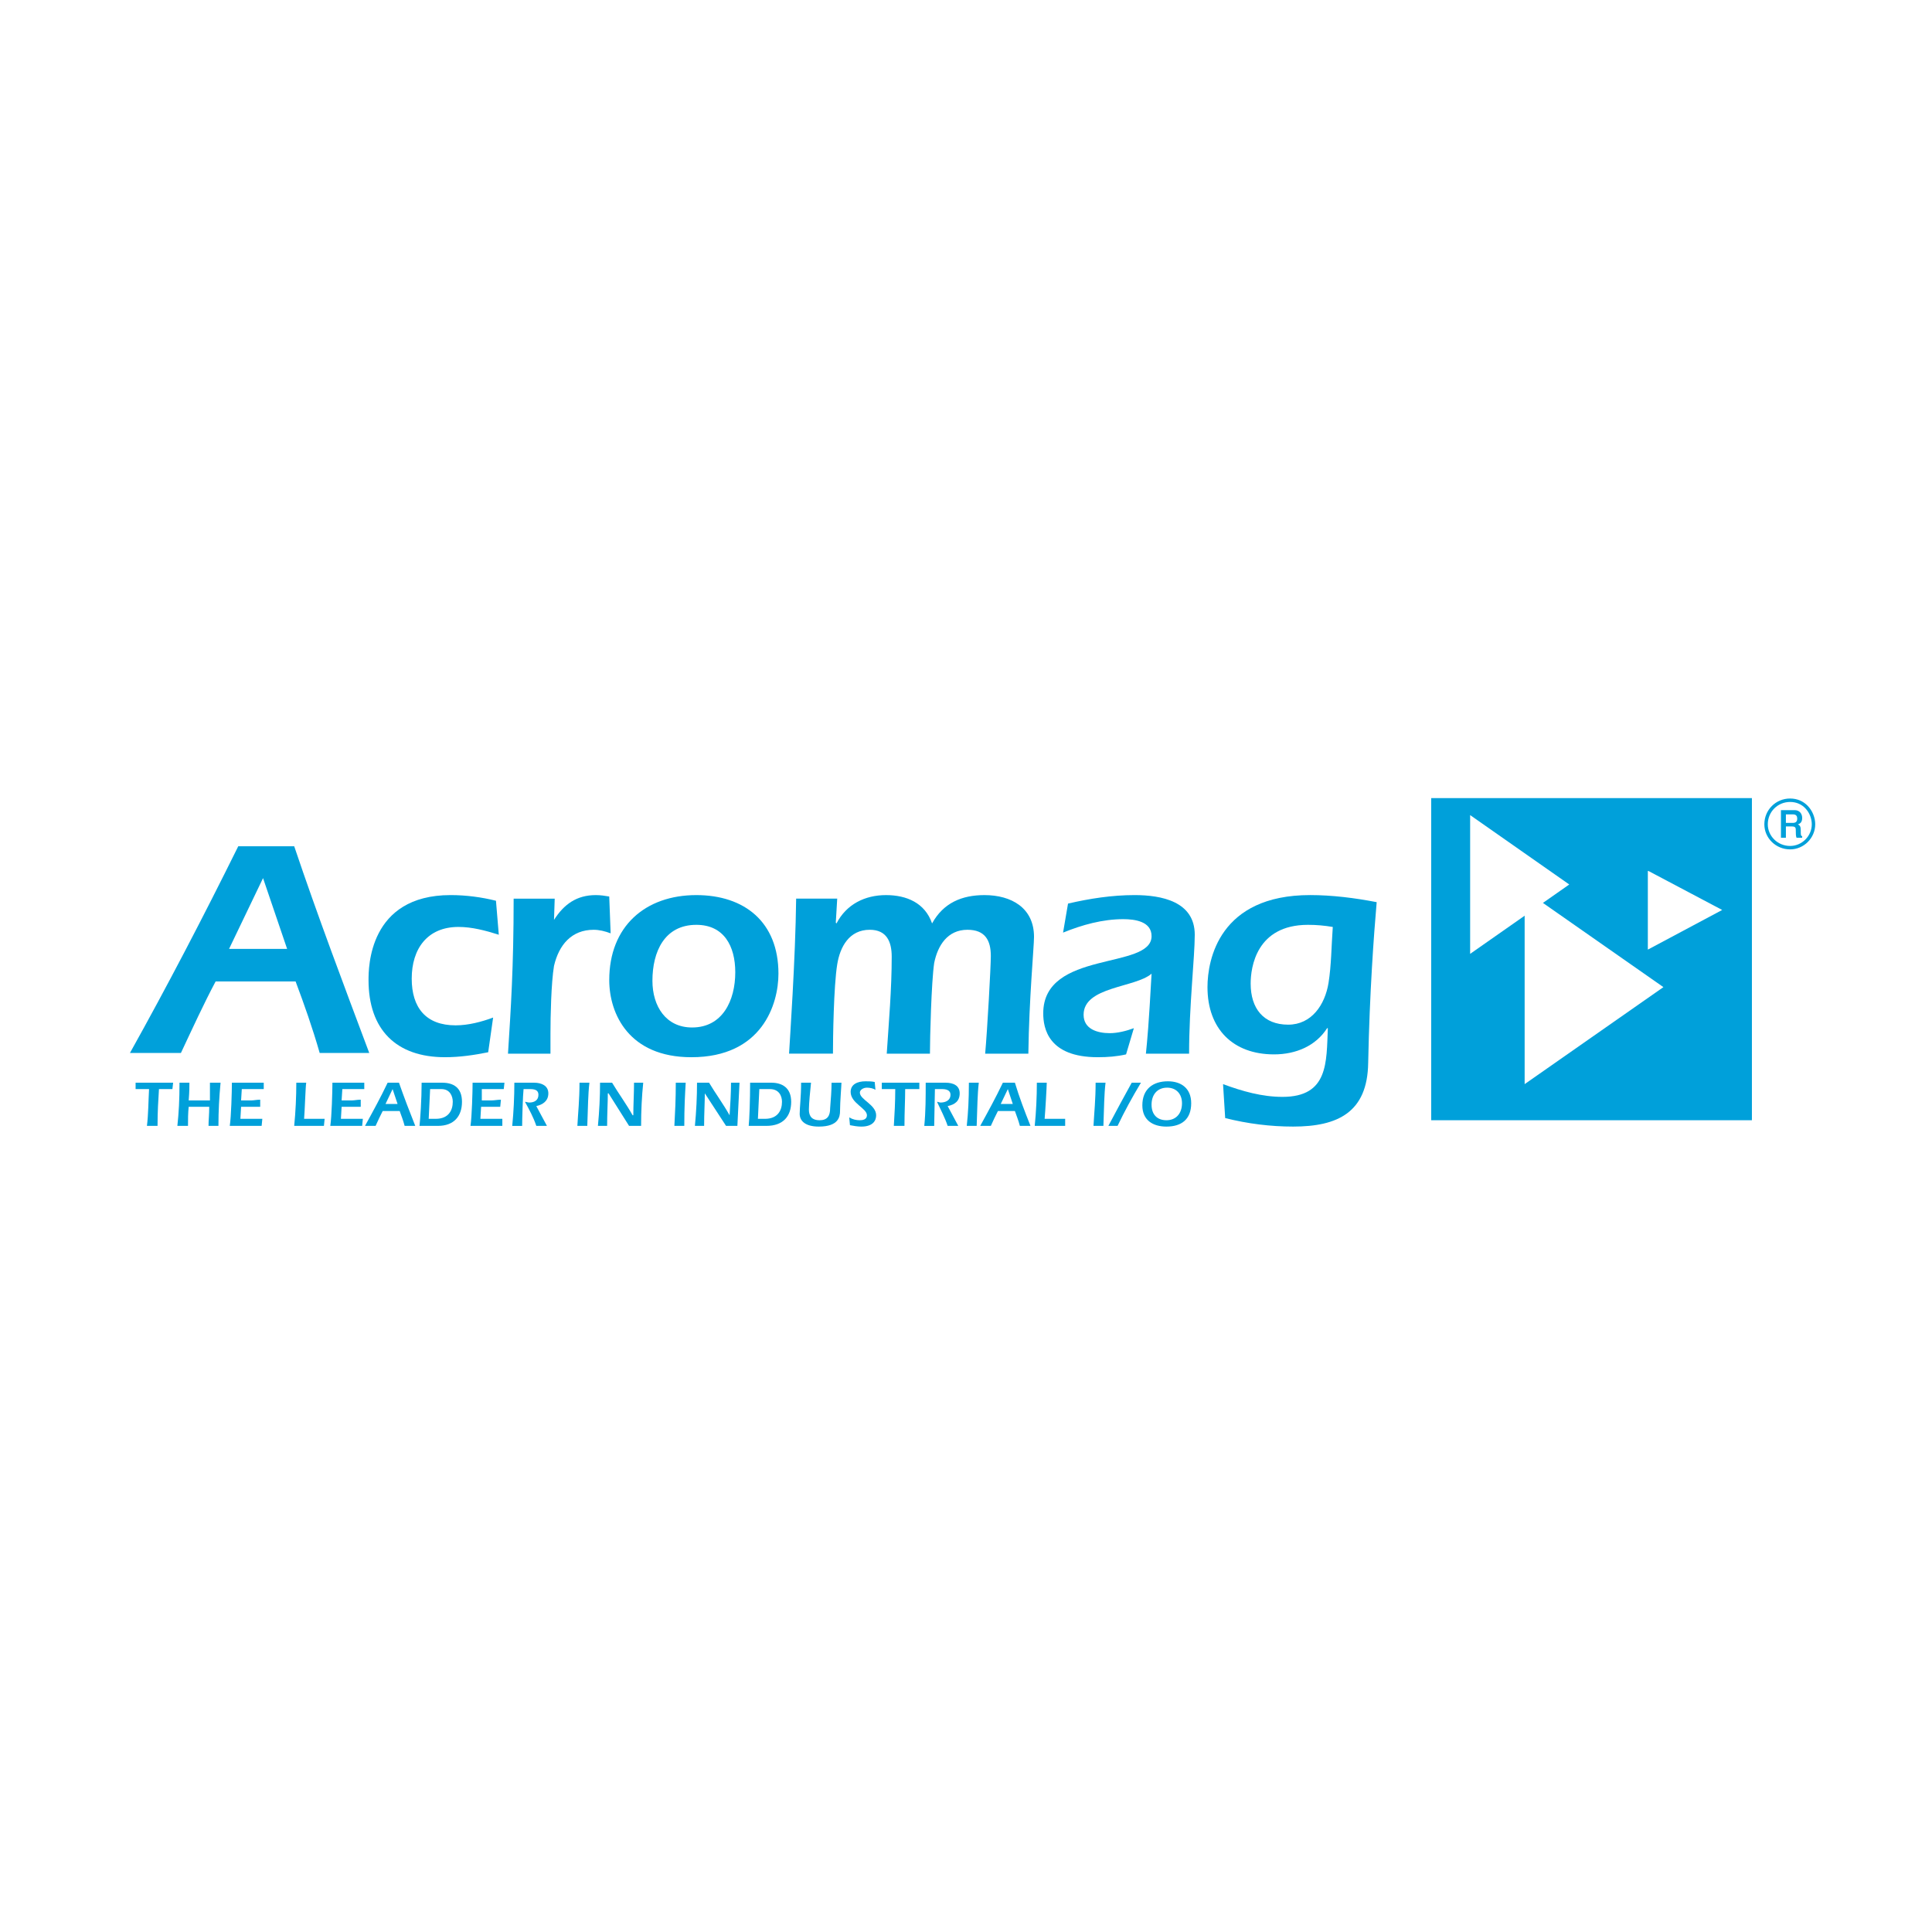 <?xml version="1.0" encoding="utf-8"?>
<!-- Generator: Adobe Illustrator 13.0.0, SVG Export Plug-In . SVG Version: 6.00 Build 14576)  -->
<!DOCTYPE svg PUBLIC "-//W3C//DTD SVG 1.0//EN" "http://www.w3.org/TR/2001/REC-SVG-20010904/DTD/svg10.dtd">
<svg version="1.0" id="Layer_1" xmlns="http://www.w3.org/2000/svg" xmlns:xlink="http://www.w3.org/1999/xlink" x="0px" y="0px"
	 width="192.756px" height="192.756px" viewBox="0 0 192.756 192.756" enable-background="new 0 0 192.756 192.756"
	 xml:space="preserve">
<g>
	<polygon fill-rule="evenodd" clip-rule="evenodd" fill="#FFFFFF" points="0,0 192.756,0 192.756,192.756 0,192.756 0,0 	"/>
	<path fill-rule="evenodd" clip-rule="evenodd" fill="#00A0DA" d="M17.273,108.021l-0.071,0.637c-0.353,0-0.777,0-1.342,0
		c-0.071,1.129-0.142,2.26-0.142,3.672H14.66c0.141-1.129,0.141-2.4,0.211-3.672c-0.989,0-1.06,0-1.342,0v-0.637H17.273
		L17.273,108.021z"/>
	<path fill-rule="evenodd" clip-rule="evenodd" fill="#00A0DA" d="M20.946,109.787c0-0.141,0-1.129,0-1.766h1.06
		c-0.141,1.484-0.212,2.826-0.212,4.309h-0.989c0-0.564,0.07-1.129,0.07-1.906h-2.048c-0.07,0.635-0.07,1.271-0.07,1.906h-1.06
		c0.141-1.342,0.212-2.543,0.212-4.309h0.989c0,0.424,0,0.848-0.071,1.766H20.946L20.946,109.787z"/>
	<path fill-rule="evenodd" clip-rule="evenodd" fill="#00A0DA" d="M26.314,108.021v0.637c-0.424,0-0.777,0-1.13,0h-1.06l-0.07,1.129
		h1.06c0.211,0,0.495-0.07,0.847-0.07v0.707h-1.907l-0.07,1.201h1.271c0.141,0,0.353,0,0.918,0l-0.07,0.705h-3.179
		c0.142-0.918,0.212-3.461,0.212-4.309H26.314L26.314,108.021z"/>
	<path fill-rule="evenodd" clip-rule="evenodd" fill="#00A0DA" d="M32.318,112.33h-2.966c0.141-1.412,0.211-2.895,0.211-4.309h0.989
		c-0.071,0.354-0.142,2.826-0.212,3.604h0.777c0.424,0,0.848,0,1.271,0L32.318,112.33L32.318,112.33z"/>
	<path fill-rule="evenodd" clip-rule="evenodd" fill="#00A0DA" d="M36.344,108.021v0.637c-0.423,0-0.777,0-1.13,0h-1.06
		l-0.071,1.129h1.06c0.212,0,0.495-0.07,0.848-0.07v0.707h-1.908l-0.07,1.201h1.272c0.141,0,0.353,0,0.917,0l-0.07,0.705h-3.179
		c0.141-0.918,0.212-3.461,0.212-4.309H36.344L36.344,108.021z"/>
	<path fill-rule="evenodd" clip-rule="evenodd" fill="#00A0DA" d="M38.181,110.848c-0.212,0.424-0.495,0.988-0.707,1.482h-1.059
		c0.777-1.412,1.554-2.824,2.26-4.309h1.13c0.495,1.414,1.06,2.896,1.625,4.309h-1.06c-0.141-0.564-0.353-1.059-0.494-1.482H38.181
		L38.181,110.848z M39.665,110.141l-0.495-1.482l-0.706,1.482H39.665L39.665,110.141z"/>
	<path fill-rule="evenodd" clip-rule="evenodd" fill="#00A0DA" d="M44.114,108.021c1.13,0,1.978,0.494,1.978,1.908
		c0,1.412-0.777,2.4-2.402,2.4h-1.836c0.071-0.635,0.212-2.613,0.212-4.309H44.114L44.114,108.021z M42.772,111.625h0.706
		c1.271,0,1.695-0.848,1.695-1.695c0-0.566-0.282-1.271-1.13-1.271h-1.13L42.772,111.625L42.772,111.625z"/>
	<path fill-rule="evenodd" clip-rule="evenodd" fill="#00A0DA" d="M50.33,108.021l-0.07,0.637c-0.353,0-0.707,0-1.13,0h-1.06v1.129
		h0.989c0.283,0,0.564-0.07,0.918-0.07l-0.07,0.707h-1.908l-0.07,1.201H49.2c0.212,0,0.424,0,0.918,0v0.705H46.94
		c0.141-0.918,0.211-3.461,0.211-4.309H50.33L50.33,108.021z"/>
	<path fill-rule="evenodd" clip-rule="evenodd" fill="#00A0DA" d="M54.568,112.33h-1.06c-0.282-0.848-0.706-1.625-1.13-2.4
		c0.141,0,0.282,0.07,0.424,0.07c0.494,0,0.918-0.213,0.918-0.777c0-0.494-0.424-0.564-0.848-0.564c-0.212,0-0.424,0-0.636,0
		c-0.07,0.564-0.141,3.037-0.141,3.672h-0.989c0.141-1.412,0.211-2.895,0.211-4.309h1.978c0.707,0,1.413,0.283,1.413,1.061
		c0,0.775-0.565,1.129-1.201,1.271L54.568,112.33L54.568,112.33z"/>
	<path fill-rule="evenodd" clip-rule="evenodd" fill="#00A0DA" d="M57.605,112.33c0.071-1.342,0.212-2.613,0.212-4.309h0.989
		c-0.141,1.201-0.141,2.402-0.212,4.309H57.605L57.605,112.33z"/>
	<path fill-rule="evenodd" clip-rule="evenodd" fill="#00A0DA" d="M60.714,109.082h-0.071c0,0.848-0.07,2.047-0.07,3.248h-0.918
		c0.141-1.482,0.212-2.895,0.212-4.309h1.201c0.635,1.061,1.413,2.119,2.048,3.25h0.07c0-1.061,0.071-2.189,0.071-3.25h0.918
		c-0.141,1.342-0.212,2.826-0.212,4.309h-1.201L60.714,109.082L60.714,109.082z"/>
	<path fill-rule="evenodd" clip-rule="evenodd" fill="#00A0DA" d="M67.283,112.33c0.07-1.342,0.141-2.613,0.141-4.309h0.989
		c-0.071,1.201-0.141,2.402-0.141,4.309H67.283L67.283,112.33z"/>
	<path fill-rule="evenodd" clip-rule="evenodd" fill="#00A0DA" d="M70.32,109.082L70.32,109.082c0,0.848-0.071,2.047-0.071,3.248
		h-0.918c0.141-1.482,0.211-2.895,0.211-4.309h1.201c0.635,1.061,1.413,2.119,2.048,3.25l0,0c0.071-1.061,0.142-2.189,0.142-3.25
		h0.848c-0.071,1.342-0.142,2.826-0.212,4.309h-1.13L70.32,109.082L70.32,109.082z"/>
	<path fill-rule="evenodd" clip-rule="evenodd" fill="#00A0DA" d="M76.959,108.021c1.06,0,1.978,0.494,1.978,1.908
		c0,1.412-0.777,2.4-2.472,2.4h-1.767c0.071-0.635,0.142-2.613,0.142-4.309H76.959L76.959,108.021z M75.617,111.625h0.706
		c1.272,0,1.696-0.848,1.696-1.695c0-0.566-0.283-1.271-1.201-1.271h-1.06L75.617,111.625L75.617,111.625z"/>
	<path fill-rule="evenodd" clip-rule="evenodd" fill="#00A0DA" d="M83.952,108.021c0,0.283-0.141,1.908-0.141,2.826
		c0,0.564-0.141,1.553-2.119,1.553c-1.342,0-1.907-0.564-1.907-1.271c0-0.635,0.142-1.693,0.142-3.107h0.989
		c-0.071,0.637-0.212,2.119-0.212,2.684c0,0.707,0.353,1.061,1.06,1.061c0.777,0,1.06-0.424,1.06-1.201
		c0.07-0.918,0.141-1.766,0.141-2.543H83.952L83.952,108.021z"/>
	<path fill-rule="evenodd" clip-rule="evenodd" fill="#00A0DA" d="M87.343,108.729c-0.212-0.141-0.565-0.213-0.848-0.213
		c-0.354,0-0.706,0.213-0.706,0.494c0,0.707,1.625,1.201,1.625,2.262c0,0.494-0.283,1.129-1.484,1.129
		c-0.353,0-0.776-0.07-1.13-0.141l-0.071-0.777c0.354,0.213,0.707,0.283,1.06,0.283c0.282,0,0.706-0.07,0.706-0.494
		c0-0.707-1.625-1.201-1.625-2.332c0-0.775,0.706-1.059,1.483-1.059c0.283,0,0.636,0,0.918,0.07L87.343,108.729L87.343,108.729z"/>
	<path fill-rule="evenodd" clip-rule="evenodd" fill="#00A0DA" d="M91.723,108.021v0.637c-0.424,0-0.848,0-1.413,0
		c0,1.129-0.071,2.26-0.071,3.672h-1.06c0.071-1.129,0.141-2.4,0.141-3.672c-0.918,0-1.059,0-1.342,0v-0.637H91.723L91.723,108.021z
		"/>
	<path fill-rule="evenodd" clip-rule="evenodd" fill="#00A0DA" d="M95.607,112.33h-1.059c-0.283-0.848-0.707-1.625-1.06-2.4
		c0.141,0,0.212,0.07,0.354,0.07c0.494,0,0.988-0.213,0.988-0.777c0-0.494-0.494-0.564-0.847-0.564c-0.212,0-0.495,0-0.707,0
		c0,0.564-0.071,3.037-0.071,3.672h-0.989c0.142-1.412,0.142-2.895,0.142-4.309h1.978c0.777,0,1.413,0.283,1.413,1.061
		c0,0.775-0.495,1.129-1.2,1.271L95.607,112.33L95.607,112.33z"/>
	<path fill-rule="evenodd" clip-rule="evenodd" fill="#00A0DA" d="M96.454,112.33c0.142-1.342,0.212-2.613,0.212-4.309h0.989
		c-0.141,1.201-0.141,2.402-0.212,4.309H96.454L96.454,112.33z"/>
	<path fill-rule="evenodd" clip-rule="evenodd" fill="#00A0DA" d="M99.562,110.848c-0.212,0.424-0.494,0.988-0.706,1.482h-1.06
		c0.776-1.412,1.554-2.824,2.26-4.309h1.201c0.424,1.414,0.988,2.896,1.554,4.309h-1.059c-0.143-0.564-0.354-1.059-0.495-1.482
		H99.562L99.562,110.848z M101.046,110.141l-0.494-1.482l-0.707,1.482H101.046L101.046,110.141z"/>
	<path fill-rule="evenodd" clip-rule="evenodd" fill="#00A0DA" d="M106.272,112.33h-3.037c0.142-1.412,0.212-2.895,0.212-4.309
		h0.988c0,0.354-0.141,2.826-0.211,3.604h0.777c0.423,0,0.847,0,1.271,0V112.33L106.272,112.33z"/>
	<path fill-rule="evenodd" clip-rule="evenodd" fill="#00A0DA" d="M109.098,112.33c0.071-1.342,0.212-2.613,0.212-4.309h0.989
		c-0.141,1.201-0.141,2.402-0.212,4.309H109.098L109.098,112.33z"/>
	<path fill-rule="evenodd" clip-rule="evenodd" fill="#00A0DA" d="M110.582,112.33c0.776-1.482,1.554-2.895,2.33-4.309h0.919
		c-0.848,1.414-1.625,2.826-2.331,4.309H110.582L110.582,112.33z"/>
	<path fill-rule="evenodd" clip-rule="evenodd" fill="#00A0DA" d="M118.846,110.07c0,1.625-0.988,2.33-2.472,2.33
		c-1.343,0-2.402-0.635-2.402-2.119c0-1.623,1.06-2.4,2.543-2.4C117.857,107.881,118.846,108.588,118.846,110.07L118.846,110.07z
		 M114.891,110.211c0,0.99,0.564,1.555,1.483,1.555c0.988,0,1.554-0.707,1.554-1.695c0-0.918-0.565-1.555-1.483-1.555
		C115.455,108.516,114.891,109.223,114.891,110.211L114.891,110.211z"/>
	<polygon fill-rule="evenodd" clip-rule="evenodd" fill="#00A0DA" points="142.791,79.627 174.788,79.627 174.788,111.766 
		142.791,111.766 142.791,79.627 	"/>
	<polygon fill-rule="evenodd" clip-rule="evenodd" fill="#FFFFFF" points="156.564,88.245 146.676,81.322 146.676,81.322 
		146.676,95.167 146.676,95.167 156.564,88.245 	"/>
	<polygon fill-rule="evenodd" clip-rule="evenodd" fill="#FFFFFF" points="165.959,98.486 152.114,88.809 152.114,88.809 
		152.114,108.164 152.114,108.164 165.959,98.486 	"/>
	<polygon fill-rule="evenodd" clip-rule="evenodd" fill="#FFFFFF" points="164.405,94.743 171.821,90.787 164.476,86.902 
		164.405,86.902 164.405,94.743 	"/>
	<path fill="#00A0DA" d="M178.603,84.4c0.588,0,1.129-0.246,1.521-0.639s0.638-0.933,0.638-1.521c0-0.565-0.227-1.168-0.65-1.604
		c-0.363-0.374-0.873-0.625-1.509-0.625c-0.624,0-1.182,0.246-1.583,0.647v0c-0.401,0.401-0.647,0.959-0.647,1.583
		c0,0.592,0.249,1.135,0.654,1.527C177.426,84.156,177.981,84.4,178.603,84.4L178.603,84.4z M180.366,84.004
		c-0.454,0.454-1.08,0.739-1.764,0.739c-0.713,0-1.353-0.281-1.815-0.73c-0.469-0.456-0.758-1.085-0.758-1.772
		c0-0.718,0.284-1.361,0.748-1.825v0c0.464-0.464,1.107-0.748,1.825-0.748c0.738,0,1.331,0.294,1.754,0.73
		c0.487,0.502,0.749,1.194,0.749,1.843C181.105,82.923,180.82,83.549,180.366,84.004L180.366,84.004z"/>
	<path fill-rule="evenodd" clip-rule="evenodd" fill="#00A0DA" d="M177.685,80.828h1.342c0.636,0,0.777,0.495,0.777,0.777
		c0,0.353-0.142,0.565-0.424,0.635c0.212,0.141,0.282,0.212,0.282,0.636c0,0.424,0,0.495,0.142,0.565v0.142h-0.565
		c-0.07-0.212-0.07-0.353-0.07-0.636c0-0.354,0-0.494-0.424-0.494h-0.565v1.13h-0.494V80.828L177.685,80.828z M178.885,82.099
		c0.283,0,0.424-0.141,0.424-0.424c0-0.212-0.07-0.424-0.424-0.424h-0.706v0.848H178.885L178.885,82.099z"/>
	<path fill-rule="evenodd" clip-rule="evenodd" fill="#00A0DA" d="M21.511,97.922c-1.201,2.26-2.331,4.732-3.461,7.133h-5.085
		c3.744-6.709,7.346-13.632,10.807-20.625h5.581c2.331,6.922,4.944,13.844,7.487,20.625h-4.945
		c-0.706-2.473-1.554-4.873-2.402-7.133H21.511L21.511,97.922z M28.646,94.672l-2.402-7.063l-3.391,7.063H28.646L28.646,94.672z"/>
	<path fill-rule="evenodd" clip-rule="evenodd" fill="#00A0DA" d="M48.706,104.984c-1.413,0.283-2.826,0.494-4.309,0.494
		c-4.874,0-7.629-2.754-7.629-7.699c0-1.2,0-8.476,8.194-8.476c1.554,0,3.108,0.212,4.521,0.565l0.282,3.39
		c-1.342-0.424-2.684-0.777-4.026-0.777c-3.108,0-4.662,2.189-4.662,5.156c0,2.896,1.413,4.662,4.379,4.662
		c1.271,0,2.613-0.354,3.743-0.777L48.706,104.984L48.706,104.984z"/>
	<path fill-rule="evenodd" clip-rule="evenodd" fill="#00A0DA" d="M55.274,91.776L55.274,91.776c0.989-1.554,2.26-2.472,4.167-2.472
		c0.495,0,0.919,0.071,1.342,0.142l0.141,3.673c-0.564-0.212-1.13-0.354-1.695-0.354c-2.189,0-3.461,1.483-3.956,3.603
		c-0.283,1.695-0.353,5.016-0.353,6.781v1.977h-4.238c0.283-4.449,0.564-8.617,0.564-15.468h4.097L55.274,91.776L55.274,91.776z"/>
	<path fill-rule="evenodd" clip-rule="evenodd" fill="#00A0DA" d="M77.666,97.145c0,3.037-1.625,8.334-8.688,8.334
		c-6.216,0-8.193-4.309-8.193-7.699c0-5.368,3.603-8.476,8.688-8.476C74.275,89.304,77.666,91.988,77.666,97.145L77.666,97.145z
		 M65.093,97.85c0,2.543,1.342,4.662,3.956,4.662c3.037,0,4.309-2.684,4.309-5.508c0-2.615-1.13-4.733-3.885-4.733
		C66.293,92.271,65.093,94.955,65.093,97.85L65.093,97.85z"/>
	<path fill-rule="evenodd" clip-rule="evenodd" fill="#00A0DA" d="M83.387,92.059l0.07,0.071c0.989-1.907,2.826-2.826,4.945-2.826
		c2.048,0,3.885,0.777,4.591,2.826c1.13-2.049,2.966-2.826,5.227-2.826c2.684,0,4.944,1.271,4.944,4.167
		c0,0.989-0.495,6.216-0.565,11.654h-4.309c0.212-2.33,0.565-8.688,0.565-9.747c0-1.554-0.565-2.614-2.332-2.614
		c-1.977,0-2.966,1.554-3.32,3.32c-0.282,1.907-0.423,7.487-0.423,9.04h-4.309c0.212-3.248,0.495-6.426,0.495-9.676
		c0-1.483-0.495-2.684-2.189-2.684c-2.049,0-2.967,1.696-3.249,3.461c-0.354,2.19-0.424,7.417-0.424,8.899h-4.379
		c0.071-1.342,0.636-9.394,0.707-15.468h4.097L83.387,92.059L83.387,92.059z"/>
	<path fill-rule="evenodd" clip-rule="evenodd" fill="#00A0DA" d="M112.348,105.197c-0.919,0.211-1.837,0.281-2.826,0.281
		c-4.943,0-5.438-2.896-5.438-4.379c0-6.357,10.808-4.309,10.808-7.699c0-1.483-1.695-1.695-2.826-1.695
		c-2.048,0-4.097,0.565-6.004,1.342l0.495-2.896c2.119-0.495,4.379-0.848,6.64-0.848c2.684,0,6.004,0.636,6.004,3.956
		c0,2.26-0.565,7.133-0.565,11.866h-4.309c0.141-1.412,0.282-2.824,0.565-7.98c-1.625,1.412-6.781,1.271-6.781,4.098
		c0,1.412,1.342,1.836,2.613,1.836c0.777,0,1.625-0.213,2.401-0.496L112.348,105.197L112.348,105.197z"/>
	<path fill-rule="evenodd" clip-rule="evenodd" fill="#00A0DA" d="M122.024,108.164c1.907,0.705,3.885,1.271,5.934,1.271
		c4.591,0,4.379-3.463,4.521-6.854h-0.071c-1.13,1.768-3.107,2.615-5.298,2.615c-4.096,0-6.639-2.543-6.639-6.711
		c0-2.755,1.2-9.183,10.241-9.183c2.19,0,4.45,0.283,6.64,0.707c-0.282,3.249-0.706,8.97-0.848,16.035
		c-0.07,4.943-3.037,6.355-7.487,6.355c-2.26,0-4.521-0.281-6.78-0.848L122.024,108.164L122.024,108.164z M130.501,92.271
		c-5.157,0-5.722,4.238-5.722,5.862c0,2.473,1.271,4.098,3.743,4.098c2.331,0,3.673-1.979,4.026-4.168
		c0.282-1.766,0.282-3.602,0.424-5.58C132.125,92.341,131.348,92.271,130.501,92.271L130.501,92.271z"/>
</g>
</svg>
